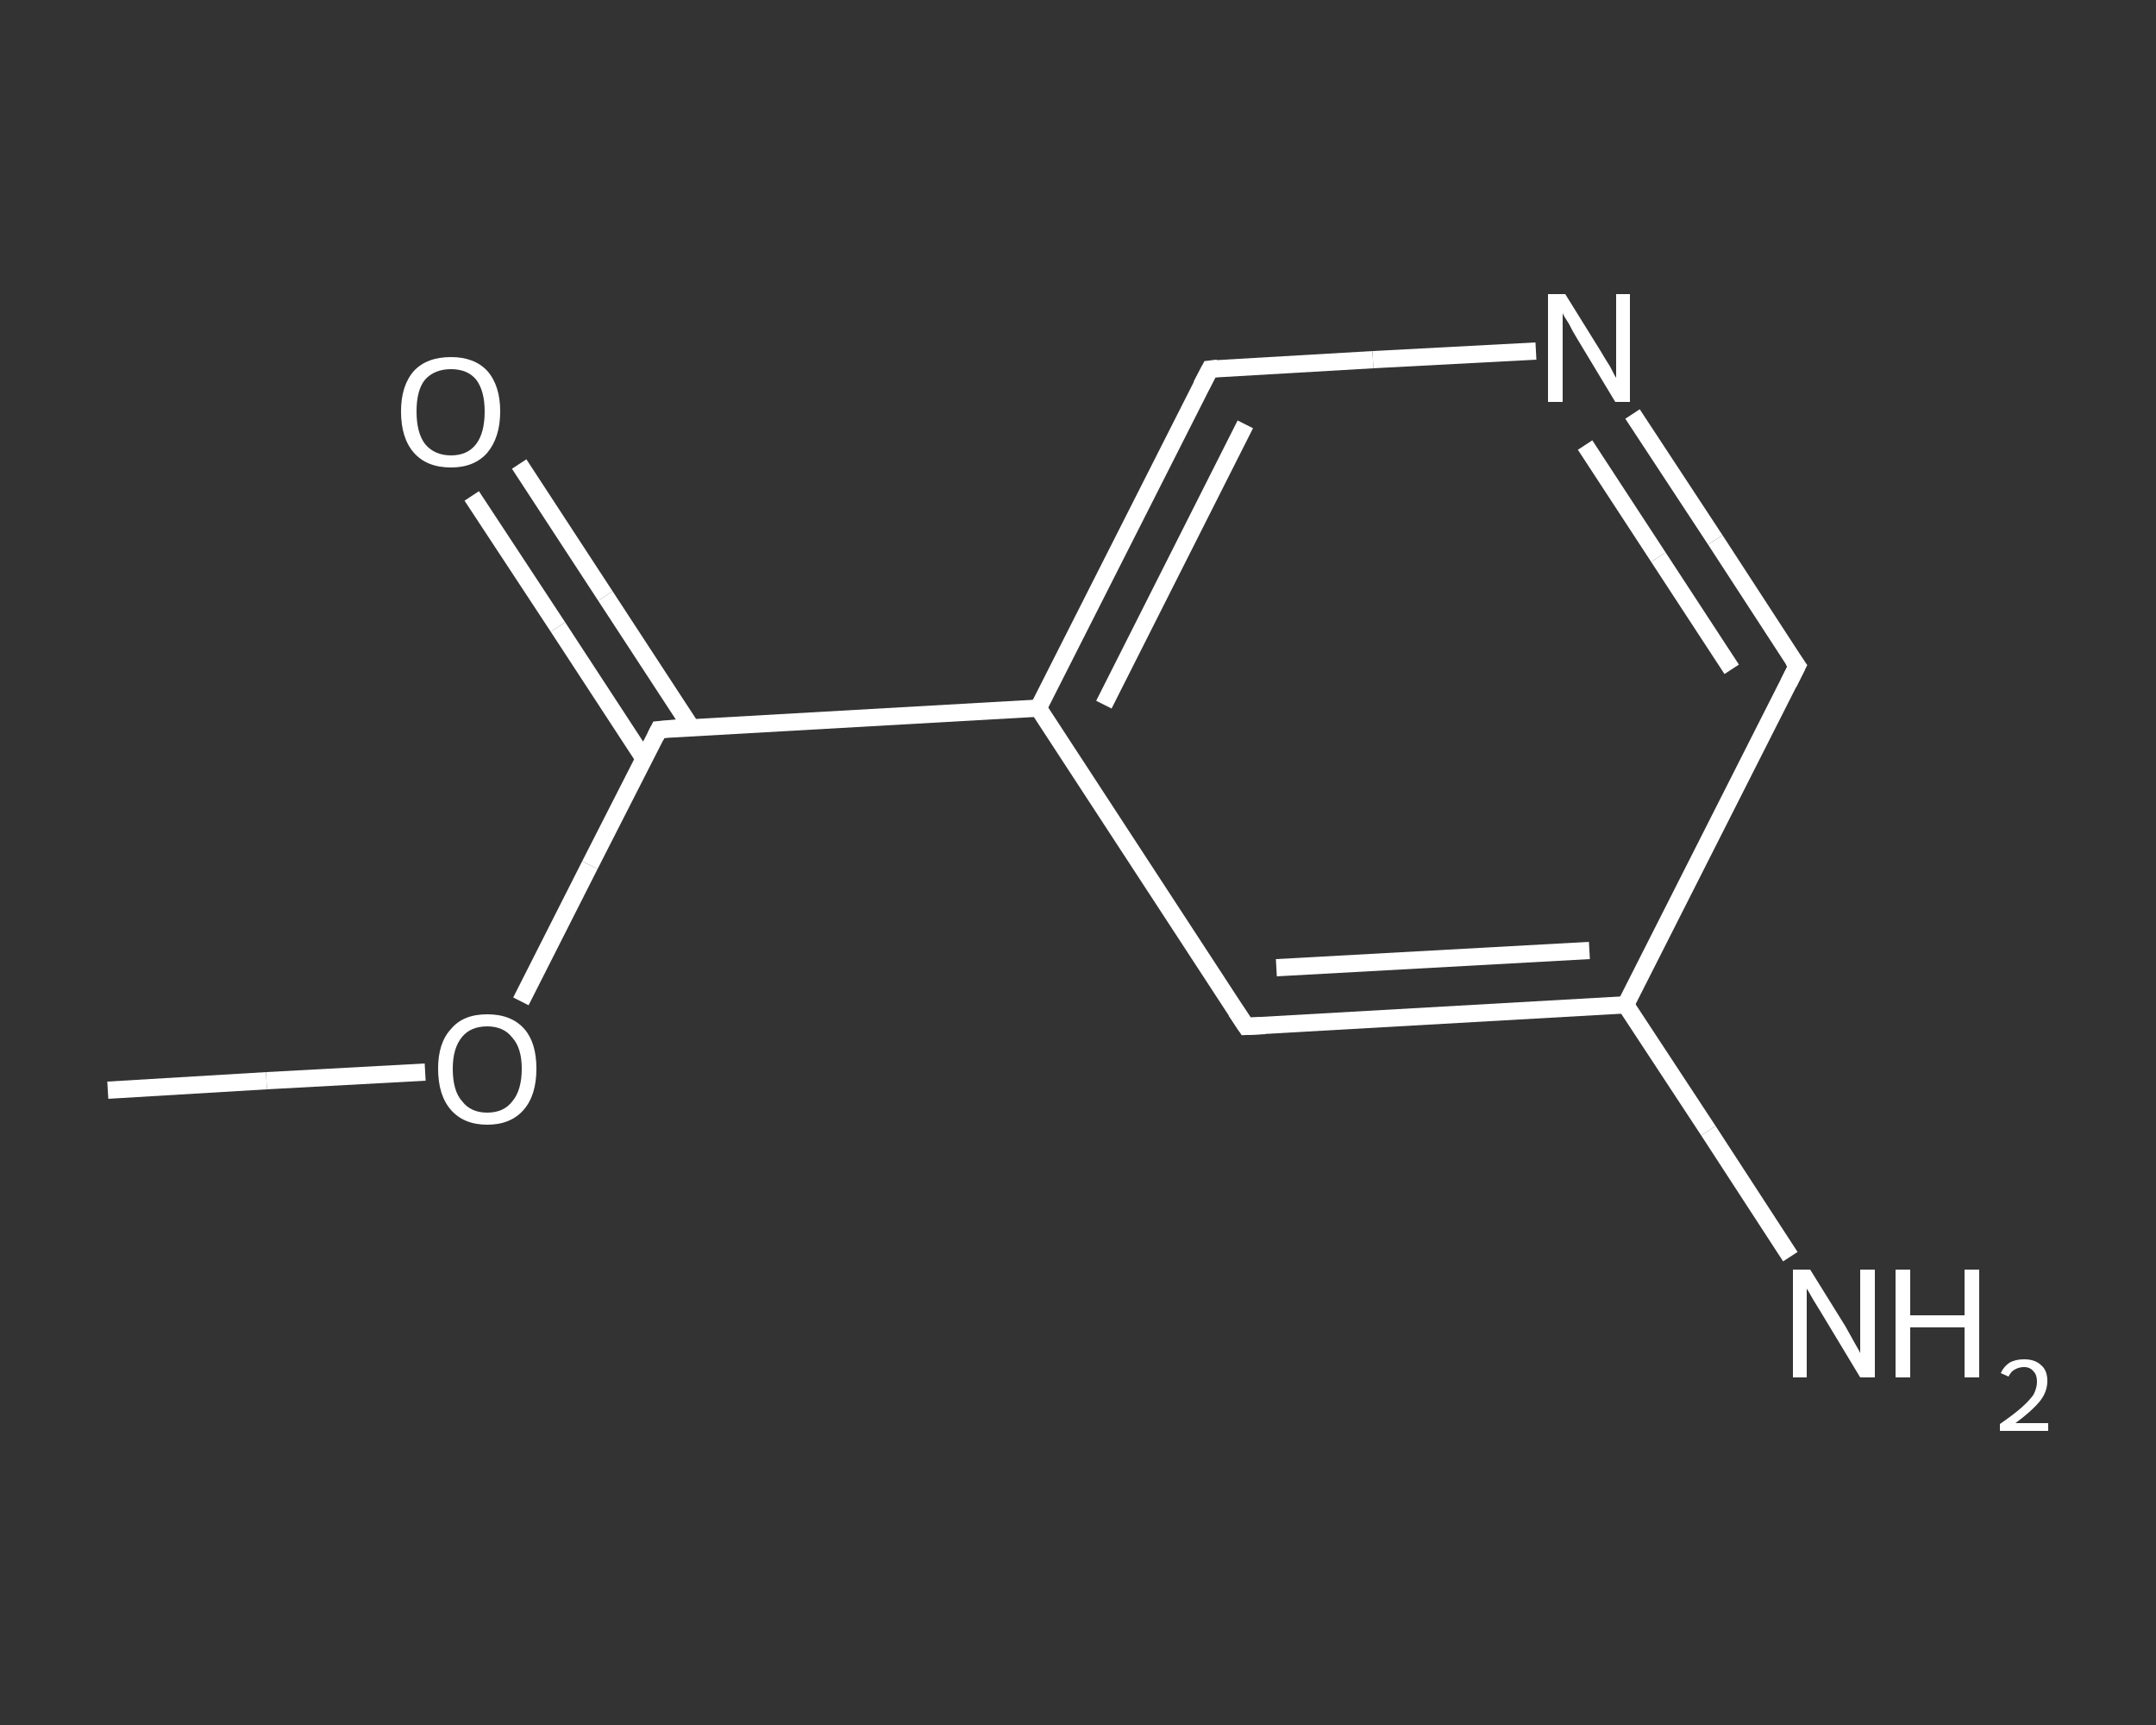 <?xml version='1.0' encoding='iso-8859-1'?>
<svg version='1.1' baseProfile='full'
              xmlns='http://www.w3.org/2000/svg'
                      xmlns:rdkit='http://www.rdkit.org/xml'
                      xmlns:xlink='http://www.w3.org/1999/xlink'
                  xml:space='preserve'
width='250px' height='200px' viewBox='0 0 250 200'>
<rect x="0" y="0" width="250" height="200" fill="#333333" stroke="none"/>
<!-- END OF HEADER -->
<rect style='opacity:1.0;fill:transparent;stroke:none' width='250.0' height='200.0' x='0.0' y='0.0'> </rect>
<path class='bond-0 atom-0 atom-1' d='M 12.5,126.4 L 30.9,125.3' style='fill:none;fill-rule:evenodd;stroke:#FFFFFF;stroke-width:2.0px;stroke-linecap:butt;stroke-linejoin:miter;stroke-opacity:1' />
<path class='bond-0 atom-0 atom-1' d='M 30.9,125.3 L 49.3,124.3' style='fill:none;fill-rule:evenodd;stroke:#FFFFFF;stroke-width:2.0px;stroke-linecap:butt;stroke-linejoin:miter;stroke-opacity:1' />
<path class='bond-1 atom-1 atom-2' d='M 60.4,116.1 L 68.4,100.3' style='fill:none;fill-rule:evenodd;stroke:#FFFFFF;stroke-width:2.0px;stroke-linecap:butt;stroke-linejoin:miter;stroke-opacity:1' />
<path class='bond-1 atom-1 atom-2' d='M 68.4,100.3 L 76.4,84.6' style='fill:none;fill-rule:evenodd;stroke:#FFFFFF;stroke-width:2.0px;stroke-linecap:butt;stroke-linejoin:miter;stroke-opacity:1' />
<path class='bond-2 atom-2 atom-3' d='M 80.2,84.4 L 70.2,69.1' style='fill:none;fill-rule:evenodd;stroke:#FFFFFF;stroke-width:2.0px;stroke-linecap:butt;stroke-linejoin:miter;stroke-opacity:1' />
<path class='bond-2 atom-2 atom-3' d='M 70.2,69.1 L 60.2,53.8' style='fill:none;fill-rule:evenodd;stroke:#FFFFFF;stroke-width:2.0px;stroke-linecap:butt;stroke-linejoin:miter;stroke-opacity:1' />
<path class='bond-2 atom-2 atom-3' d='M 74.7,88.0 L 64.7,72.7' style='fill:none;fill-rule:evenodd;stroke:#FFFFFF;stroke-width:2.0px;stroke-linecap:butt;stroke-linejoin:miter;stroke-opacity:1' />
<path class='bond-2 atom-2 atom-3' d='M 64.7,72.7 L 54.7,57.5' style='fill:none;fill-rule:evenodd;stroke:#FFFFFF;stroke-width:2.0px;stroke-linecap:butt;stroke-linejoin:miter;stroke-opacity:1' />
<path class='bond-3 atom-2 atom-4' d='M 76.4,84.6 L 120.4,82.1' style='fill:none;fill-rule:evenodd;stroke:#FFFFFF;stroke-width:2.0px;stroke-linecap:butt;stroke-linejoin:miter;stroke-opacity:1' />
<path class='bond-4 atom-4 atom-5' d='M 120.4,82.1 L 140.3,42.8' style='fill:none;fill-rule:evenodd;stroke:#FFFFFF;stroke-width:2.0px;stroke-linecap:butt;stroke-linejoin:miter;stroke-opacity:1' />
<path class='bond-4 atom-4 atom-5' d='M 128.0,81.7 L 144.4,49.2' style='fill:none;fill-rule:evenodd;stroke:#FFFFFF;stroke-width:2.0px;stroke-linecap:butt;stroke-linejoin:miter;stroke-opacity:1' />
<path class='bond-5 atom-5 atom-6' d='M 140.3,42.8 L 159.2,41.7' style='fill:none;fill-rule:evenodd;stroke:#FFFFFF;stroke-width:2.0px;stroke-linecap:butt;stroke-linejoin:miter;stroke-opacity:1' />
<path class='bond-5 atom-5 atom-6' d='M 159.2,41.7 L 178.1,40.7' style='fill:none;fill-rule:evenodd;stroke:#FFFFFF;stroke-width:2.0px;stroke-linecap:butt;stroke-linejoin:miter;stroke-opacity:1' />
<path class='bond-6 atom-6 atom-7' d='M 189.3,48.0 L 198.9,62.6' style='fill:none;fill-rule:evenodd;stroke:#FFFFFF;stroke-width:2.0px;stroke-linecap:butt;stroke-linejoin:miter;stroke-opacity:1' />
<path class='bond-6 atom-6 atom-7' d='M 198.9,62.6 L 208.4,77.2' style='fill:none;fill-rule:evenodd;stroke:#FFFFFF;stroke-width:2.0px;stroke-linecap:butt;stroke-linejoin:miter;stroke-opacity:1' />
<path class='bond-6 atom-6 atom-7' d='M 183.8,51.6 L 192.3,64.6' style='fill:none;fill-rule:evenodd;stroke:#FFFFFF;stroke-width:2.0px;stroke-linecap:butt;stroke-linejoin:miter;stroke-opacity:1' />
<path class='bond-6 atom-6 atom-7' d='M 192.3,64.6 L 200.8,77.6' style='fill:none;fill-rule:evenodd;stroke:#FFFFFF;stroke-width:2.0px;stroke-linecap:butt;stroke-linejoin:miter;stroke-opacity:1' />
<path class='bond-7 atom-7 atom-8' d='M 208.4,77.2 L 188.5,116.5' style='fill:none;fill-rule:evenodd;stroke:#FFFFFF;stroke-width:2.0px;stroke-linecap:butt;stroke-linejoin:miter;stroke-opacity:1' />
<path class='bond-8 atom-8 atom-9' d='M 188.5,116.5 L 198.1,131.1' style='fill:none;fill-rule:evenodd;stroke:#FFFFFF;stroke-width:2.0px;stroke-linecap:butt;stroke-linejoin:miter;stroke-opacity:1' />
<path class='bond-8 atom-8 atom-9' d='M 198.1,131.1 L 207.6,145.7' style='fill:none;fill-rule:evenodd;stroke:#FFFFFF;stroke-width:2.0px;stroke-linecap:butt;stroke-linejoin:miter;stroke-opacity:1' />
<path class='bond-9 atom-8 atom-10' d='M 188.5,116.5 L 144.5,119.0' style='fill:none;fill-rule:evenodd;stroke:#FFFFFF;stroke-width:2.0px;stroke-linecap:butt;stroke-linejoin:miter;stroke-opacity:1' />
<path class='bond-9 atom-8 atom-10' d='M 184.3,110.2 L 148.0,112.2' style='fill:none;fill-rule:evenodd;stroke:#FFFFFF;stroke-width:2.0px;stroke-linecap:butt;stroke-linejoin:miter;stroke-opacity:1' />
<path class='bond-10 atom-10 atom-4' d='M 144.5,119.0 L 120.4,82.1' style='fill:none;fill-rule:evenodd;stroke:#FFFFFF;stroke-width:2.0px;stroke-linecap:butt;stroke-linejoin:miter;stroke-opacity:1' />
<path d='M 76.0,85.4 L 76.4,84.6 L 78.6,84.4' style='fill:none;stroke:#FFFFFF;stroke-width:2.0px;stroke-linecap:butt;stroke-linejoin:miter;stroke-opacity:1;' />
<path d='M 139.3,44.7 L 140.3,42.8 L 141.2,42.7' style='fill:none;stroke:#FFFFFF;stroke-width:2.0px;stroke-linecap:butt;stroke-linejoin:miter;stroke-opacity:1;' />
<path d='M 207.9,76.5 L 208.4,77.2 L 207.4,79.2' style='fill:none;stroke:#FFFFFF;stroke-width:2.0px;stroke-linecap:butt;stroke-linejoin:miter;stroke-opacity:1;' />
<path d='M 146.7,118.9 L 144.5,119.0 L 143.3,117.2' style='fill:none;stroke:#FFFFFF;stroke-width:2.0px;stroke-linecap:butt;stroke-linejoin:miter;stroke-opacity:1;' />
<path class='atom-1' d='M 50.8 123.9
Q 50.8 120.9, 52.3 119.3
Q 53.7 117.6, 56.5 117.6
Q 59.3 117.6, 60.8 119.3
Q 62.2 120.9, 62.2 123.9
Q 62.2 127.0, 60.7 128.7
Q 59.2 130.4, 56.5 130.4
Q 53.8 130.4, 52.3 128.7
Q 50.8 127.0, 50.8 123.9
M 56.5 129.0
Q 58.4 129.0, 59.4 127.7
Q 60.5 126.4, 60.5 123.9
Q 60.5 121.5, 59.4 120.3
Q 58.4 119.0, 56.5 119.0
Q 54.6 119.0, 53.6 120.2
Q 52.5 121.5, 52.5 123.9
Q 52.5 126.5, 53.6 127.7
Q 54.6 129.0, 56.5 129.0
' fill='#FFFFFF'/>
<path class='atom-3' d='M 46.5 47.7
Q 46.5 44.7, 48.0 43.0
Q 49.5 41.4, 52.3 41.4
Q 55.0 41.4, 56.5 43.0
Q 58.0 44.7, 58.0 47.7
Q 58.0 50.7, 56.5 52.5
Q 55.0 54.2, 52.3 54.2
Q 49.5 54.2, 48.0 52.5
Q 46.5 50.8, 46.5 47.7
M 52.3 52.8
Q 54.2 52.8, 55.2 51.5
Q 56.2 50.2, 56.2 47.7
Q 56.2 45.3, 55.2 44.0
Q 54.2 42.8, 52.3 42.8
Q 50.4 42.8, 49.3 44.0
Q 48.3 45.2, 48.3 47.7
Q 48.3 50.2, 49.3 51.5
Q 50.4 52.8, 52.3 52.8
' fill='#FFFFFF'/>
<path class='atom-6' d='M 181.5 34.1
L 185.6 40.7
Q 186.0 41.4, 186.7 42.5
Q 187.3 43.7, 187.4 43.8
L 187.4 34.1
L 189.0 34.1
L 189.0 46.6
L 187.3 46.6
L 182.9 39.3
Q 182.4 38.5, 181.9 37.5
Q 181.3 36.6, 181.2 36.3
L 181.2 46.6
L 179.5 46.6
L 179.5 34.1
L 181.5 34.1
' fill='#FFFFFF'/>
<path class='atom-9' d='M 209.9 147.2
L 214.0 153.8
Q 214.4 154.5, 215.0 155.6
Q 215.7 156.8, 215.7 156.9
L 215.7 147.2
L 217.4 147.2
L 217.4 159.7
L 215.7 159.7
L 211.3 152.4
Q 210.8 151.6, 210.2 150.6
Q 209.7 149.7, 209.5 149.4
L 209.5 159.7
L 207.9 159.7
L 207.9 147.2
L 209.9 147.2
' fill='#FFFFFF'/>
<path class='atom-9' d='M 219.8 147.2
L 221.5 147.2
L 221.5 152.5
L 227.8 152.5
L 227.8 147.2
L 229.5 147.2
L 229.5 159.7
L 227.8 159.7
L 227.8 153.9
L 221.5 153.9
L 221.5 159.7
L 219.8 159.7
L 219.8 147.2
' fill='#FFFFFF'/>
<path class='atom-9' d='M 232.0 159.2
Q 232.3 158.5, 233.0 158.0
Q 233.7 157.6, 234.7 157.6
Q 236.0 157.6, 236.7 158.3
Q 237.4 158.9, 237.4 160.1
Q 237.4 161.4, 236.5 162.5
Q 235.6 163.6, 233.7 165.0
L 237.5 165.0
L 237.5 165.9
L 231.9 165.9
L 231.9 165.1
Q 233.5 164.0, 234.4 163.2
Q 235.3 162.4, 235.8 161.7
Q 236.2 160.9, 236.2 160.2
Q 236.2 159.4, 235.8 159.0
Q 235.4 158.5, 234.7 158.5
Q 234.1 158.5, 233.6 158.8
Q 233.2 159.0, 232.9 159.6
L 232.0 159.2
' fill='#FFFFFF'/>
</svg>
